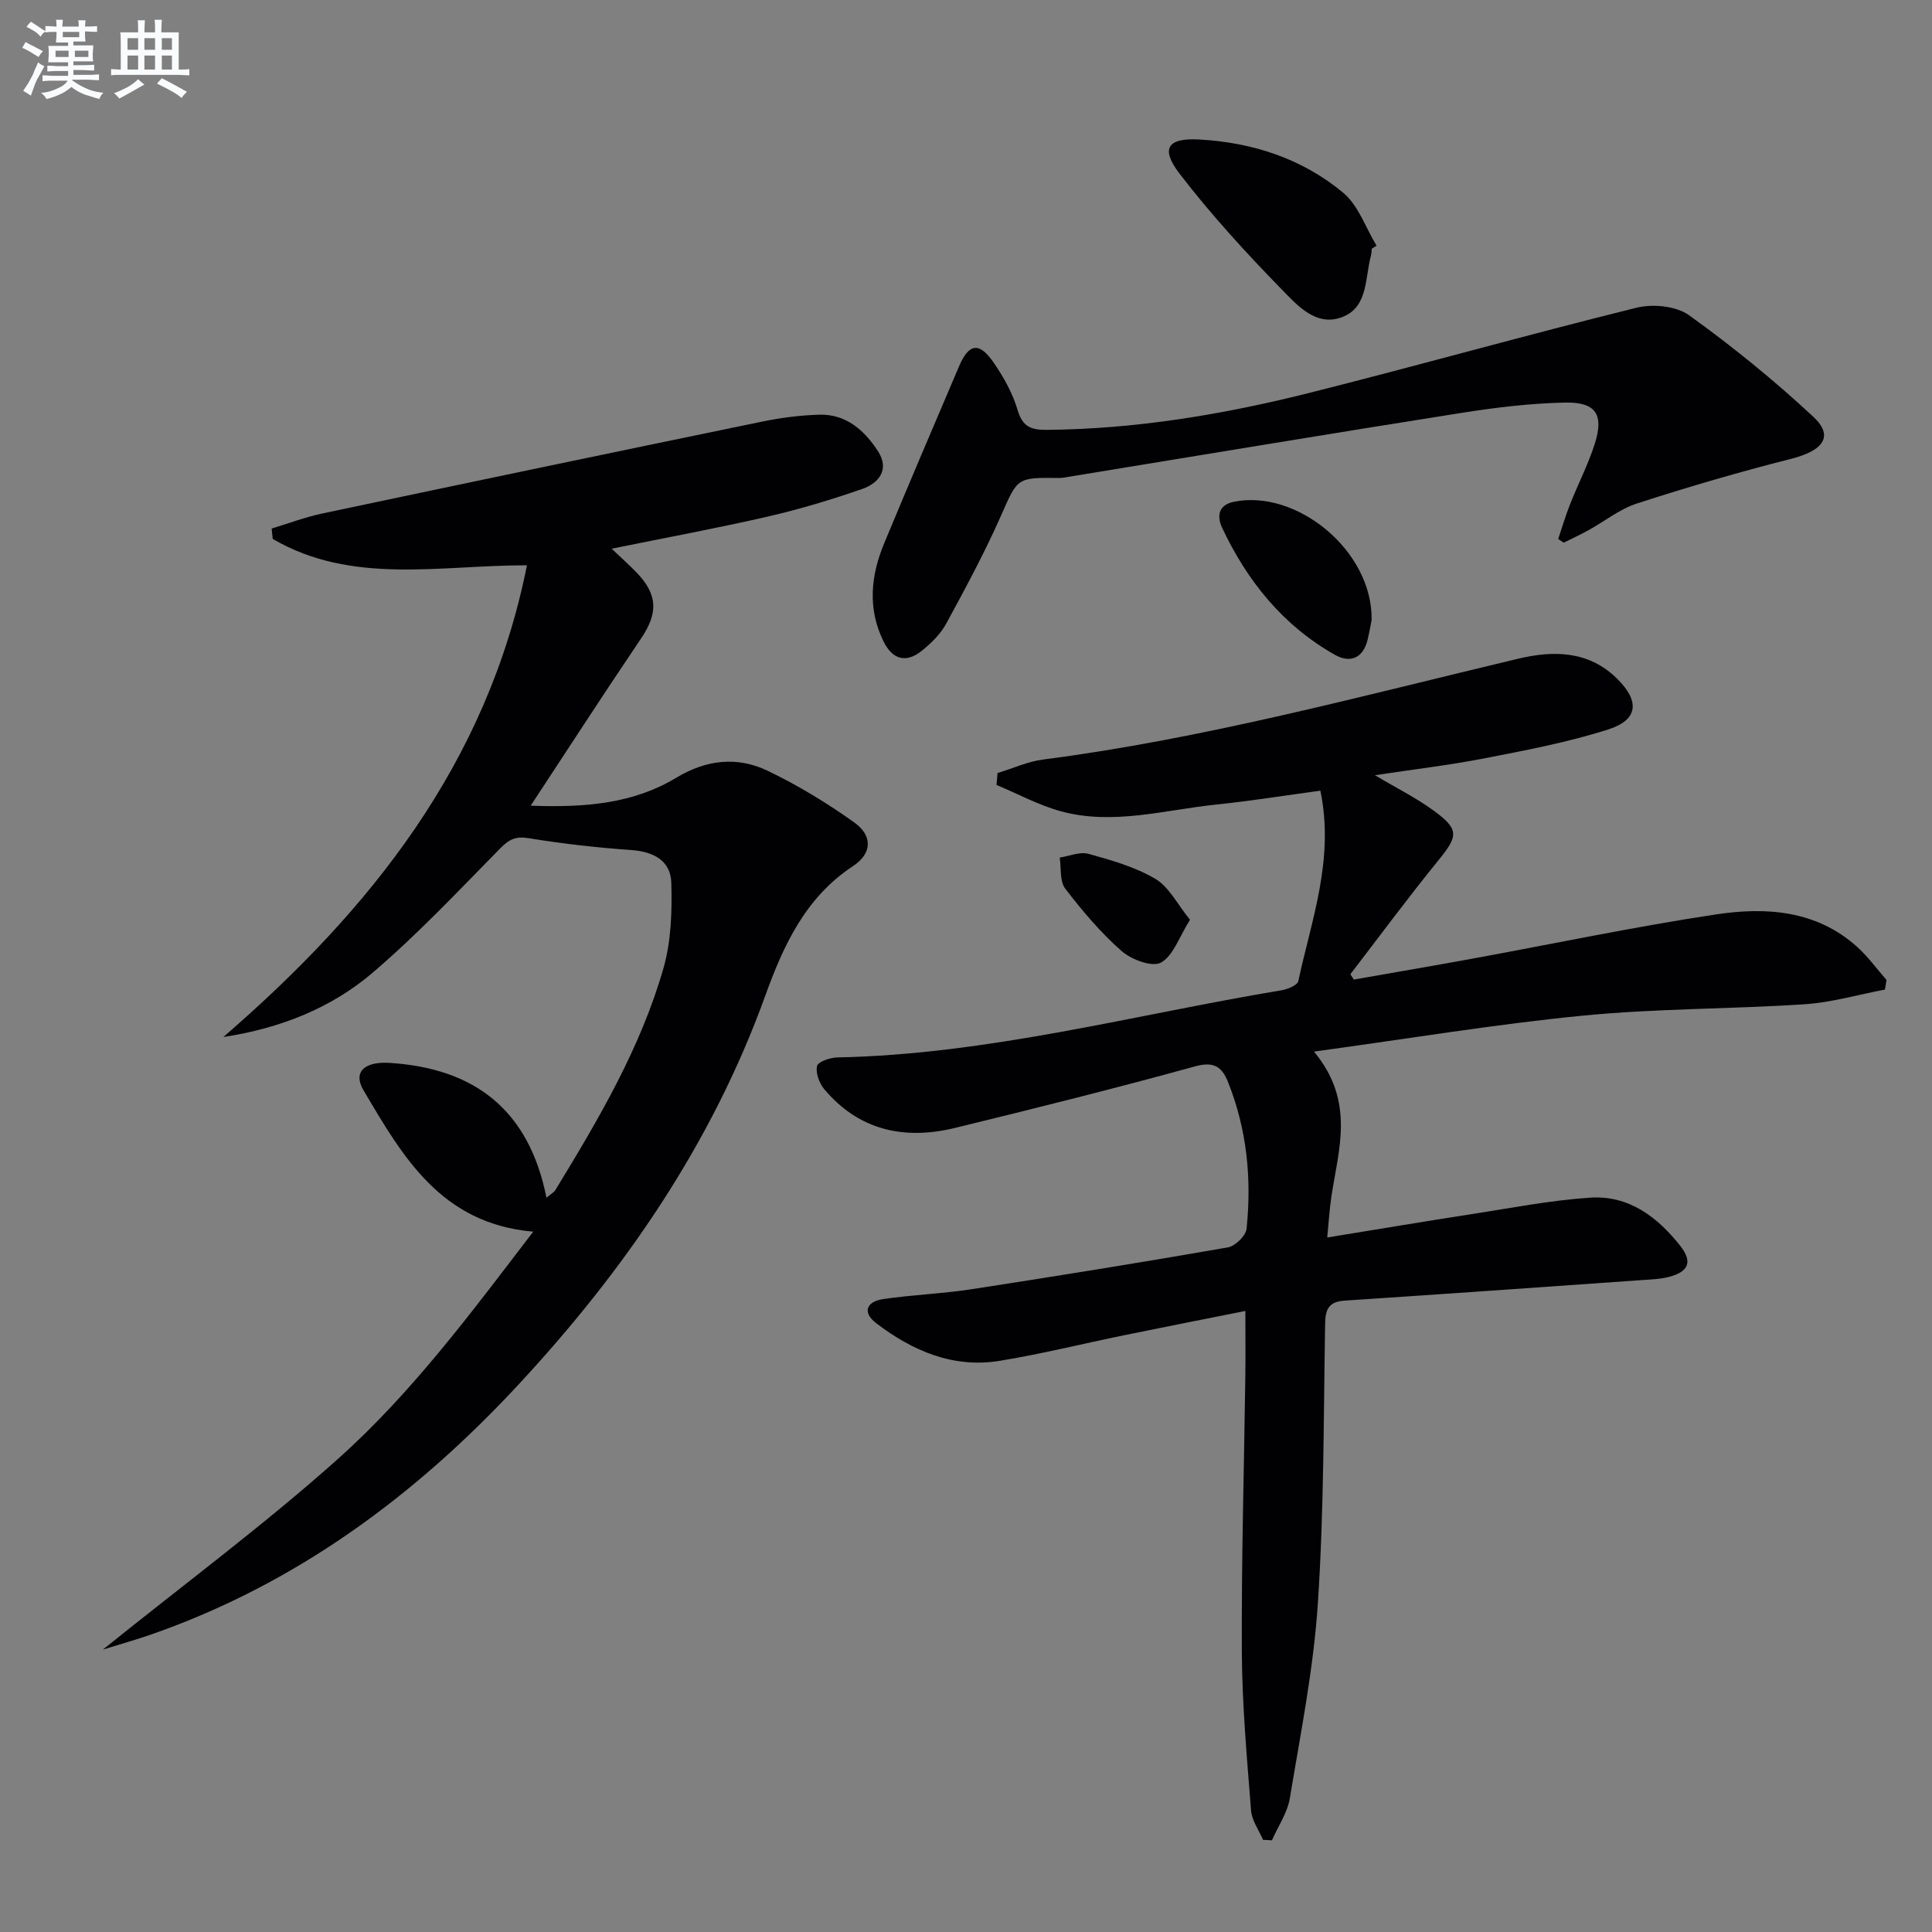 <svg enable-background="new 0 0 400 400" viewBox="0 0 400 400" xmlns="http://www.w3.org/2000/svg"><rect x="0" y="0" width="400" height="400" fill="#808080" stroke="none"/><g fill="#010103"><path d="m272.05 217.72c8.58 10.36 5.06 20.26 3.6 30.03-.39 2.58-.54 5.2-.86 8.46 10.35-1.68 20.11-3.33 29.9-4.84 8.18-1.26 16.35-2.87 24.59-3.41 7.91-.52 13.88 3.99 18.6 9.98 2.59 3.29 1.76 5.37-2.36 6.43-1.9.49-3.93.54-5.91.68-20.4 1.44-40.8 2.88-61.2 4.23-3.25.21-4.01 1.71-4.06 4.78-.32 19.31-.23 38.65-1.5 57.9-.89 13.52-3.58 26.93-5.8 40.33-.5 3.03-2.44 5.82-3.71 8.72-.61-.03-1.23-.06-1.84-.09-.86-2.01-2.31-3.98-2.48-6.05-.85-10.91-1.85-21.85-1.91-32.79-.1-18.98.46-37.96.72-56.93.06-4.31.01-8.62.01-13.73-8.68 1.73-16.88 3.34-25.07 5.02-8.61 1.76-17.16 3.9-25.83 5.31-9.62 1.56-18.01-2.07-25.5-7.77-3.01-2.29-2.03-4.51 1.42-5.02 6.07-.89 12.24-1.11 18.3-2.04 17.71-2.73 35.4-5.58 53.06-8.66 1.52-.27 3.72-2.41 3.87-3.86 1.07-10.36.08-20.55-3.82-30.32-1.27-3.19-2.89-4.39-6.84-3.3-16.48 4.54-33.08 8.69-49.69 12.74-10.46 2.55-19.87.57-27.09-8.02-1.04-1.23-1.81-3.36-1.49-4.8.2-.88 2.71-1.74 4.2-1.77 31.27-.63 61.4-8.81 91.99-13.91 1.26-.21 3.27-1.04 3.45-1.9 2.73-12.71 7.51-25.22 4.57-39.42-7.25.98-14.37 2.13-21.54 2.87-10.69 1.11-21.36 4.33-32.14 1.41-4.61-1.25-8.92-3.61-13.37-5.46.07-.82.14-1.65.21-2.47 3.13-.95 6.2-2.37 9.39-2.79 33.35-4.31 65.74-13.11 98.35-20.87 7.31-1.74 14.62-1.73 20.56 4.15 4.68 4.63 4.37 8.49-1.85 10.48-8.32 2.66-17 4.3-25.6 5.98-7.29 1.42-14.68 2.28-22.72 3.5 4.42 2.63 8.53 4.67 12.18 7.34 5.33 3.9 5.06 5.25.96 10.29-6.27 7.7-12.17 15.7-18.22 23.57.24.37.48.74.71 1.11 8.18-1.44 16.37-2.84 24.54-4.33 16.82-3.08 33.56-6.61 50.45-9.16 10.33-1.56 20.74-.89 29.19 6.69 2.27 2.04 4.09 4.57 6.11 6.88-.11.66-.21 1.33-.32 1.99-5.54 1.05-11.05 2.67-16.63 3.04-15.27 1.01-30.63.86-45.85 2.35-18.15 1.77-36.16 4.78-55.73 7.45z"/><path d="m21.3 341.53c16.95-13.65 33.47-25.89 48.74-39.54 15.34-13.72 27.62-30.35 40.36-46.99-19.13-1.64-27.08-15.64-35.12-29.23-2.3-3.89.26-6.02 5.33-5.71 17.65 1.09 28.9 9.71 32.53 27.91.96-.81 1.54-1.09 1.83-1.56 8.93-14.63 17.67-29.43 22.41-46.02 1.59-5.58 1.77-11.72 1.61-17.58-.12-4.62-3.65-6.49-8.31-6.82-7.1-.5-14.2-1.3-21.22-2.45-2.73-.45-4.07.25-5.92 2.13-8.61 8.76-17.06 17.75-26.38 25.71-8.66 7.4-19.24 11.54-30.92 13.32 30.44-26.32 54.63-56.51 62.86-97.66-17.94-.04-36.21 4.13-52.63-5.46-.08-.72-.15-1.44-.23-2.15 3.48-1.05 6.91-2.36 10.45-3.11 30.35-6.42 60.72-12.77 91.1-19.03 3.88-.8 7.88-1.32 11.84-1.43 5.57-.16 9.37 3.27 12.16 7.58 2.41 3.72.22 6.58-3.27 7.79-6.4 2.22-12.92 4.19-19.52 5.71-10.47 2.41-21.05 4.36-32.36 6.66 1.94 1.85 3.58 3.31 5.11 4.89 4.49 4.64 4.52 8.46.95 13.74-7.51 11.1-14.79 22.36-22.83 34.58 11.55.43 21.35-.49 30.13-5.78 6.27-3.78 12.67-4.47 19-1.42 6.24 3.01 12.25 6.65 17.88 10.68 3.83 2.74 3.7 6.41-.28 9.03-9.84 6.48-14.4 16.42-18.14 26.78-11.09 30.74-29.19 56.96-51.23 80.69-21.39 23.02-46.07 41.21-76.01 51.64-2.92 1.02-5.91 1.85-9.92 3.1z"/><path d="m322.61 111.59c.81-2.39 1.52-4.83 2.45-7.18 1.65-4.16 3.71-8.17 5.09-12.42 1.97-6.1.33-8.76-6.06-8.64-7.28.14-14.59 1.04-21.79 2.18-27.05 4.27-54.05 8.78-81.08 13.19-.65.11-1.31.25-1.97.24-8.85-.13-8.55 0-12.09 8-3.36 7.57-7.31 14.9-11.27 22.18-1.16 2.13-3.06 3.99-4.97 5.54-3.29 2.67-6.13 1.94-8.02-1.93-3.31-6.76-2.62-13.59.17-20.29 5.08-12.22 10.28-24.4 15.47-36.57 2.06-4.84 4.21-5.17 7.24-.74 2.04 2.98 3.89 6.29 4.9 9.73 1.02 3.48 2.78 4.15 6.06 4.12 18.4-.17 36.41-3.16 54.16-7.61 22.69-5.7 45.22-12.06 67.92-17.68 3.36-.83 8.2-.37 10.87 1.55 8.99 6.46 17.64 13.49 25.74 21.03 4.32 4.03 2.09 7.01-4.65 8.72-10.72 2.71-21.35 5.83-31.87 9.23-3.56 1.15-6.67 3.68-10.01 5.52-1.68.93-3.44 1.74-5.16 2.6-.39-.26-.76-.51-1.13-.77z"/><path d="m284.02 51.48c-.06.49-.06 1-.19 1.48-1.22 4.54-.58 10.45-5.69 12.59-5.54 2.32-9.54-2.32-12.85-5.71-7.4-7.58-14.6-15.46-21.05-23.85-4.04-5.26-2.52-7.47 4.04-7.11 11.03.61 21.32 3.95 29.82 11.03 3.15 2.63 4.65 7.25 6.9 10.96-.34.2-.66.41-.98.61z"/><path d="m283.98 128.37c-.1.52-.41 2.3-.83 4.06-.92 3.86-3.62 4.92-6.76 3.15-10.76-6.07-18.18-15.29-23.37-26.33-.97-2.07-1.02-4.63 2.39-5.35 12.97-2.71 28.8 10.07 28.57 24.47z"/><path d="m246.38 190.43c-2.27 3.59-3.47 7.48-6.03 8.87-1.82.99-6.13-.63-8.16-2.42-4.33-3.81-8.13-8.31-11.65-12.91-1.17-1.53-.8-4.24-1.14-6.42 2-.3 4.19-1.27 5.97-.77 4.74 1.32 9.64 2.7 13.82 5.17 2.83 1.67 4.54 5.22 7.19 8.48z"/></g><path d="m6.8 9.5c.6.3 1.3.7 2.1 1.1-.4.4-.7.8-.9 1.2-.7-.4-1.3-.8-1.8-1.1s-1.1-.6-1.6-.8c.2-.4.5-.8.7-1.2.4.2.8.5 1.5.8zm.9 6.9c-.3.6-.5 1.1-.7 1.7s-.4 1.1-.6 1.7c-.6-.4-1.1-.7-1.6-1 .7-1 1.2-1.8 1.5-2.4.3-.5.6-1.1.8-1.7.3-.6.5-1.2.8-1.8.3.3.8.6 1.3.8-.7 1.3-1.2 2.2-1.5 2.7zm.1-11c.4.3 1 .7 1.7 1.1-.5.2-.8.6-1.1 1.1-.5-.6-1-1-1.4-1.2s-.9-.6-1.5-.8c.2-.4.5-.7.9-1.1.5.3.9.6 1.4.9zm10.5 13.1c1 .4 2 .6 3.1.7-.4.4-.7.8-.8 1.3-.9-.2-1.9-.6-3-.9-1-.4-2-.9-2.8-1.6-.5.4-1.1.9-1.9 1.3s-1.9.9-3.3 1.2c-.1-.3-.5-.8-1.1-1.3 1 0 2.1-.3 3.2-.8 1.2-.5 1.9-1 2.3-1.7h-3.2c-.4 0-1 0-2 .1v-1.2c1 0 1.7.1 2 .1h3.3v-1h-2.3c-.2 0-.9 0-2 .1v-1.2c1.2 0 1.9.1 2 .1h2.3v-.8h-4.1c0-.7.1-1.2.1-1.6 0-.5 0-1.1-.1-1.8h4.1v-.7h-2.5c0-.6.1-1.1.1-1.6v-.6h-.5c-.4 0-1 0-1.8.1v-1.3c1.2 0 1.9.1 2.1.1h.2c0-.3 0-.8-.1-1.4h1.4c0 .6-.1 1-.1 1.4h3.4c0-.4 0-.8-.1-1.3h1.5c0 .4-.1.9-.1 1.3.7 0 1.5 0 2.5-.1v1.2c-1 0-1.8-.1-2.5-.1v.6c0 .3 0 .8.1 1.5h-2.5v.8h4.1c0 .8-.1 1.3-.1 1.8s0 1 .1 1.5h-4.1v.8h1.4c.8 0 1.8 0 2.9-.1v1.2c-1 0-1.9-.1-2.8-.1h-1.5v1h3.2c.3 0 1 0 2.1-.1v1.2c-1.1 0-1.8-.1-2.1-.1h-3.4l-.1.1c1.4 1 2.4 1.5 3.4 1.9zm-4.1-6.7v-1.3h-2.7v1.3zm2.2-4.1v-1.1h-3.4v1.1zm1.9 4.1v-1.3h-2.8v1.3z" fill="#fafbfc"/><path d="m37 6.7v2.3 5.4c1 0 1.8 0 2.2-.1v1.3c-.6 0-1.5-.1-2.5-.1h-11.9c-.7 0-1.3 0-1.8.1v-1.3c.5 0 1.1.1 2 .1v-5.2c0-1 0-1.8-.1-2.5h3.7c0-1.3 0-2.1-.1-2.5h1.5c0 .4-.1 1.3-.1 2.5h2.2c0-1.2 0-2.1-.1-2.6h1.5c0 .4-.1 1.3-.1 2.6zm-12.3 13.7c-.3-.4-.7-.8-1.1-1.1 1.1-.4 2.1-.9 2.9-1.3.8-.5 1.5-1 2.1-1.6.4.4.9.8 1.3 1.1-2.5 1.4-4.2 2.4-5.2 2.9zm3.9-10.1v-2.4h-2.2v2.4zm0 4.1v-2.9h-2.2v2.9zm3.5-4.1v-2.4h-2.2v2.4zm0 4.1v-2.9h-2.2v2.9zm.4 2.9 1-1.1c.6.3 1.4.7 2.5 1.3s2 1.1 2.7 1.5c-.4.4-.8.8-1.1 1.3-.8-.8-2.5-1.7-5.1-3zm3.1-7v-2.4h-2.1v2.4zm0 4.1v-2.9h-2.1v2.9z" fill="#fafbfc"/></svg>
